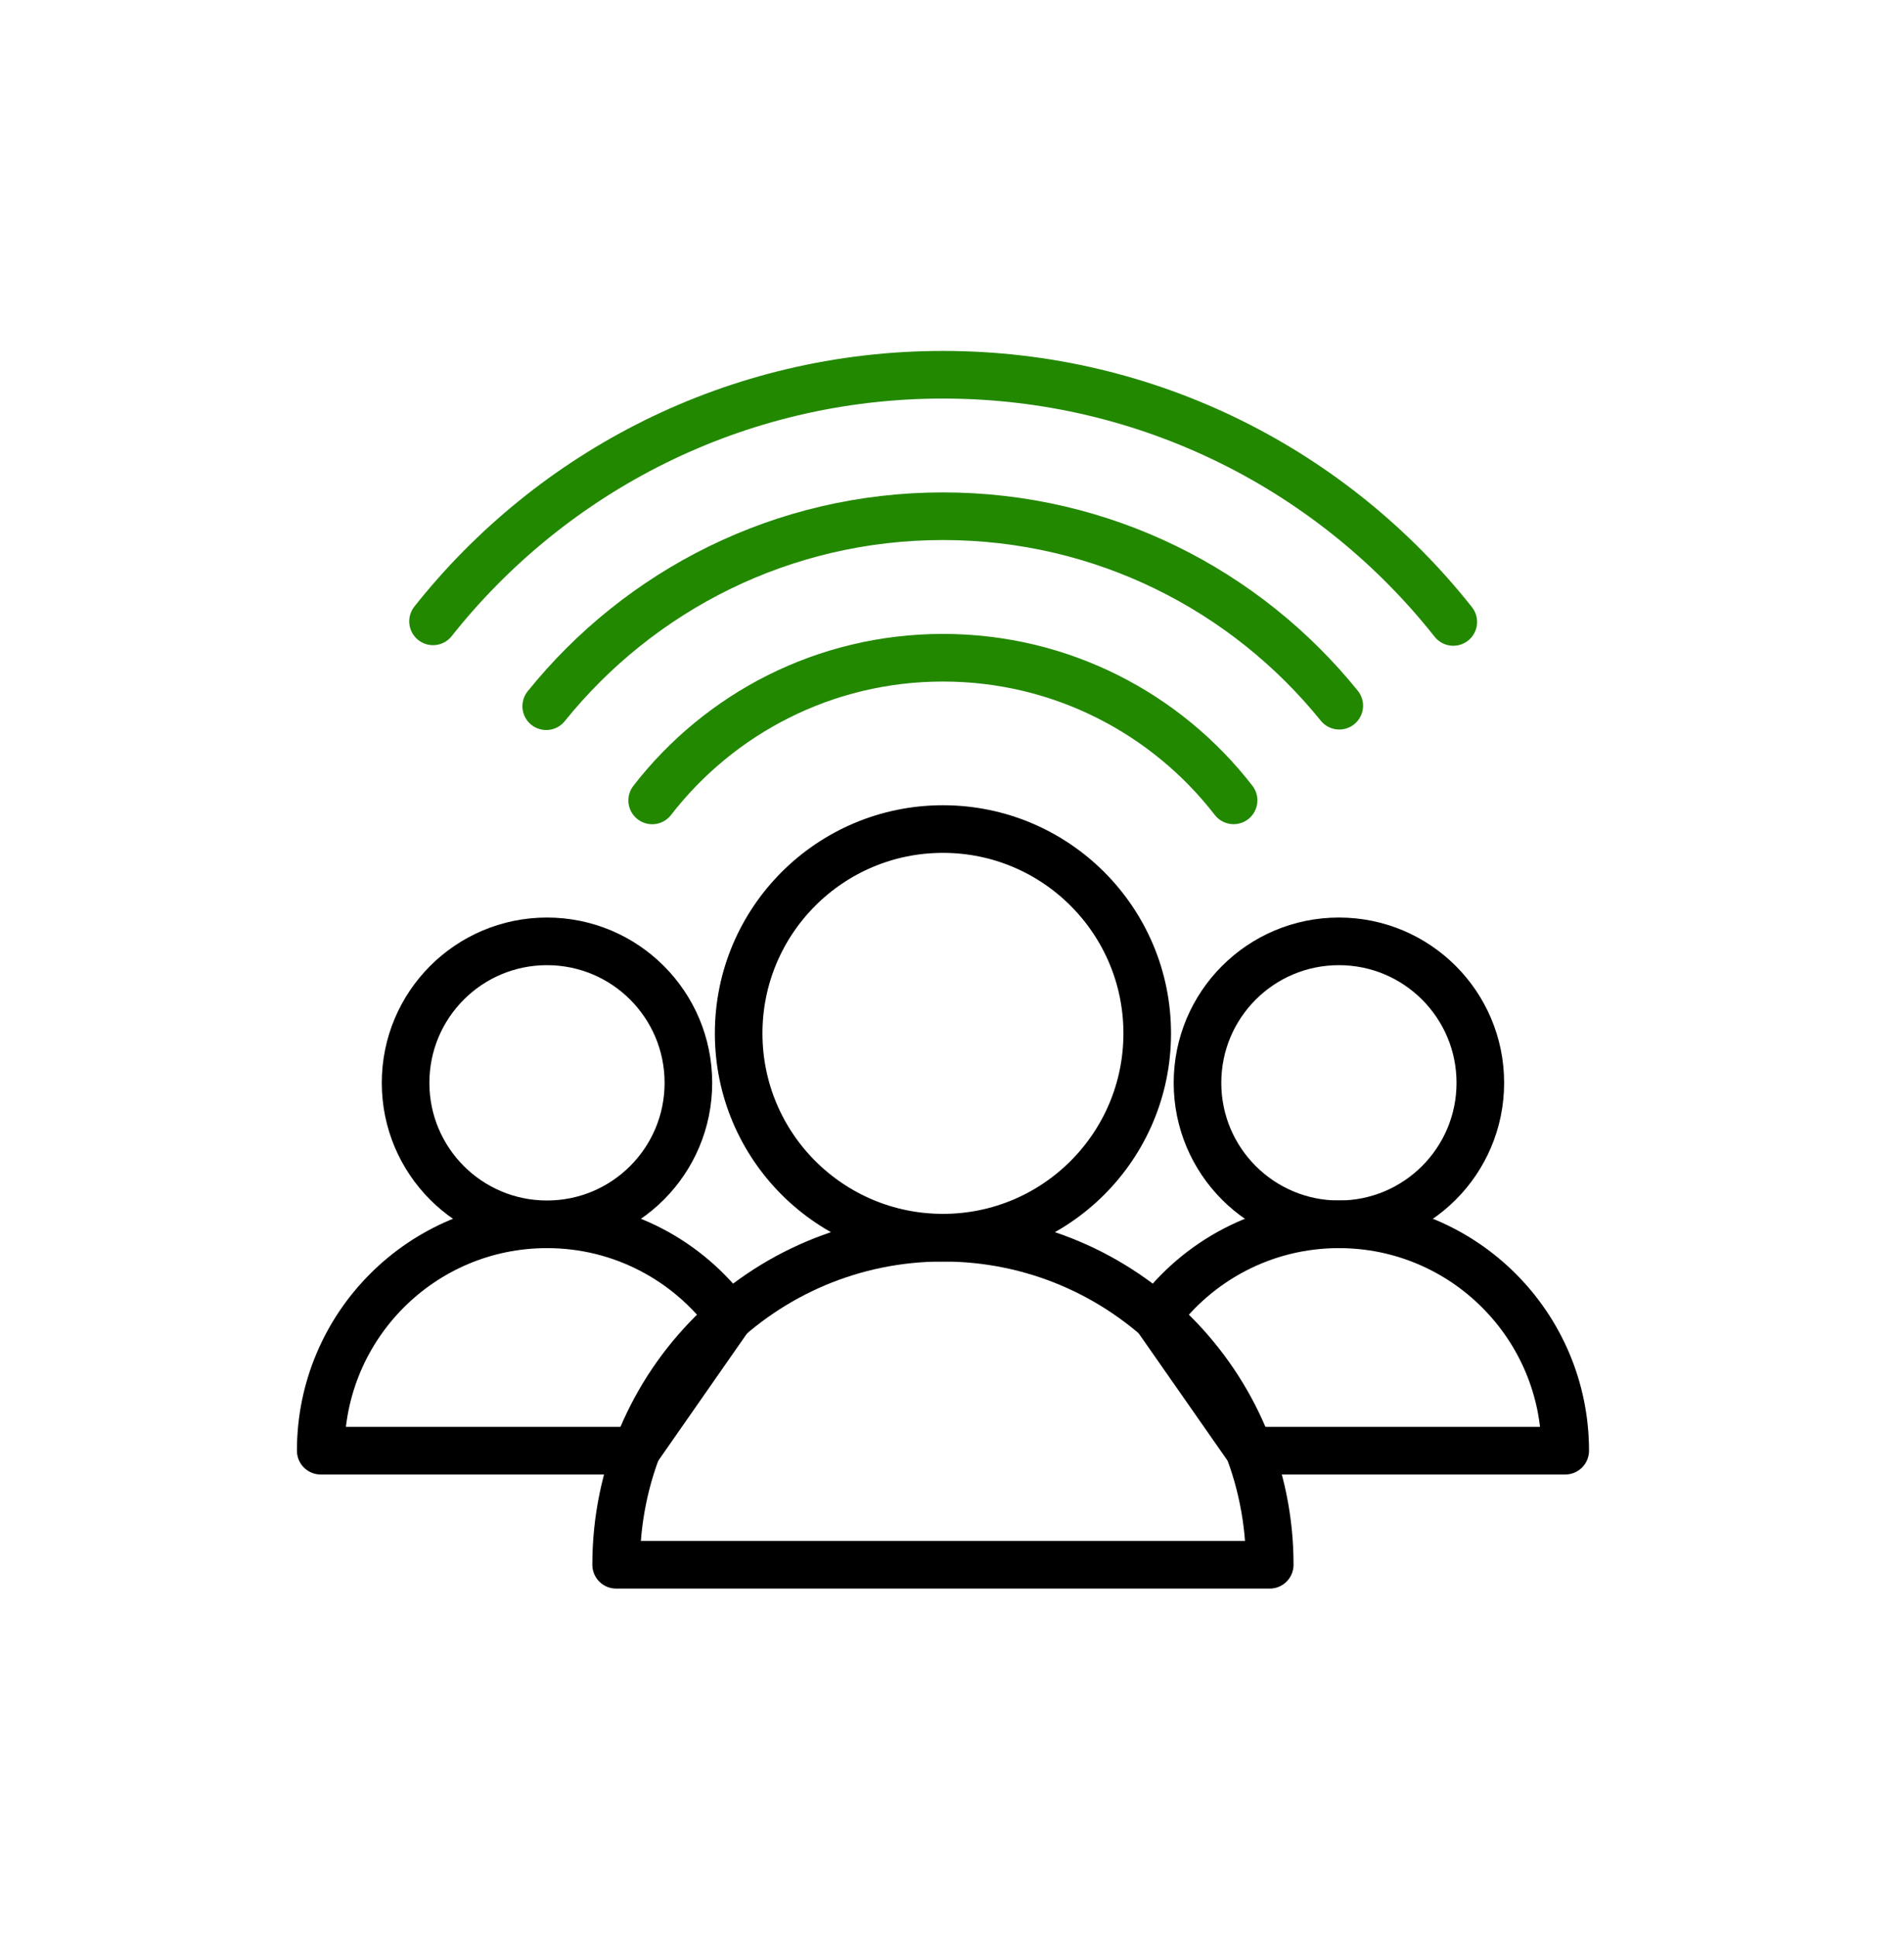 <svg xmlns="http://www.w3.org/2000/svg" width="60" height="61" viewBox="0 0 60 61" fill="none"><path fill-rule="evenodd" clip-rule="evenodd" d="M21.693 34.105C21.693 36.567 19.699 38.561 17.237 38.561C14.774 38.561 12.781 36.567 12.781 34.105C12.781 31.643 14.774 29.649 17.237 29.649C19.699 29.649 21.693 31.643 21.693 34.105ZM20.05 45.691H10.107C10.107 41.755 13.298 38.561 17.237 38.561C19.599 38.561 21.692 39.711 22.988 41.479L20.05 45.691ZM46.649 34.105C46.649 36.567 44.654 38.561 42.193 38.561C39.729 38.561 37.736 36.567 37.736 34.105C37.736 31.643 39.729 29.649 42.193 29.649C44.654 29.649 46.649 31.643 46.649 34.105Z" stroke="black" stroke-width="1.5" stroke-linecap="round" stroke-linejoin="round"></path><path fill-rule="evenodd" clip-rule="evenodd" d="M36.438 41.48C37.735 39.712 39.828 38.561 42.193 38.561C46.131 38.561 49.324 41.755 49.324 45.691H39.379L36.438 41.48ZM36.152 32.547C36.152 36.103 33.27 38.982 29.715 38.982C26.157 38.982 23.277 36.103 23.277 32.547C23.277 28.993 26.157 26.112 29.715 26.112C33.27 26.112 36.152 28.993 36.152 32.547Z" stroke="black" stroke-width="1.5" stroke-linecap="round" stroke-linejoin="round"></path><path d="M20.552 25.21C22.669 22.477 25.985 20.716 29.715 20.716C33.439 20.716 36.757 22.475 38.874 25.208" stroke="#228800" stroke-width="1.5" stroke-linecap="round" stroke-linejoin="round"></path><path d="M17.213 22.243C20.152 18.595 24.658 16.259 29.715 16.259C34.76 16.259 39.261 18.587 42.204 22.227" stroke="#228800" stroke-width="1.5" stroke-linecap="round" stroke-linejoin="round"></path><path d="M13.646 19.57C17.398 14.837 23.199 11.803 29.715 11.803C36.236 11.803 42.044 14.846 45.797 19.589" stroke="#228800" stroke-width="1.5" stroke-linecap="round" stroke-linejoin="round"></path><path fill-rule="evenodd" clip-rule="evenodd" d="M40.013 49.284H19.416C19.416 43.596 24.024 38.983 29.715 38.983C35.403 38.983 40.013 43.596 40.013 49.284Z" stroke="black" stroke-width="1.5" stroke-linecap="round" stroke-linejoin="round"></path></svg>